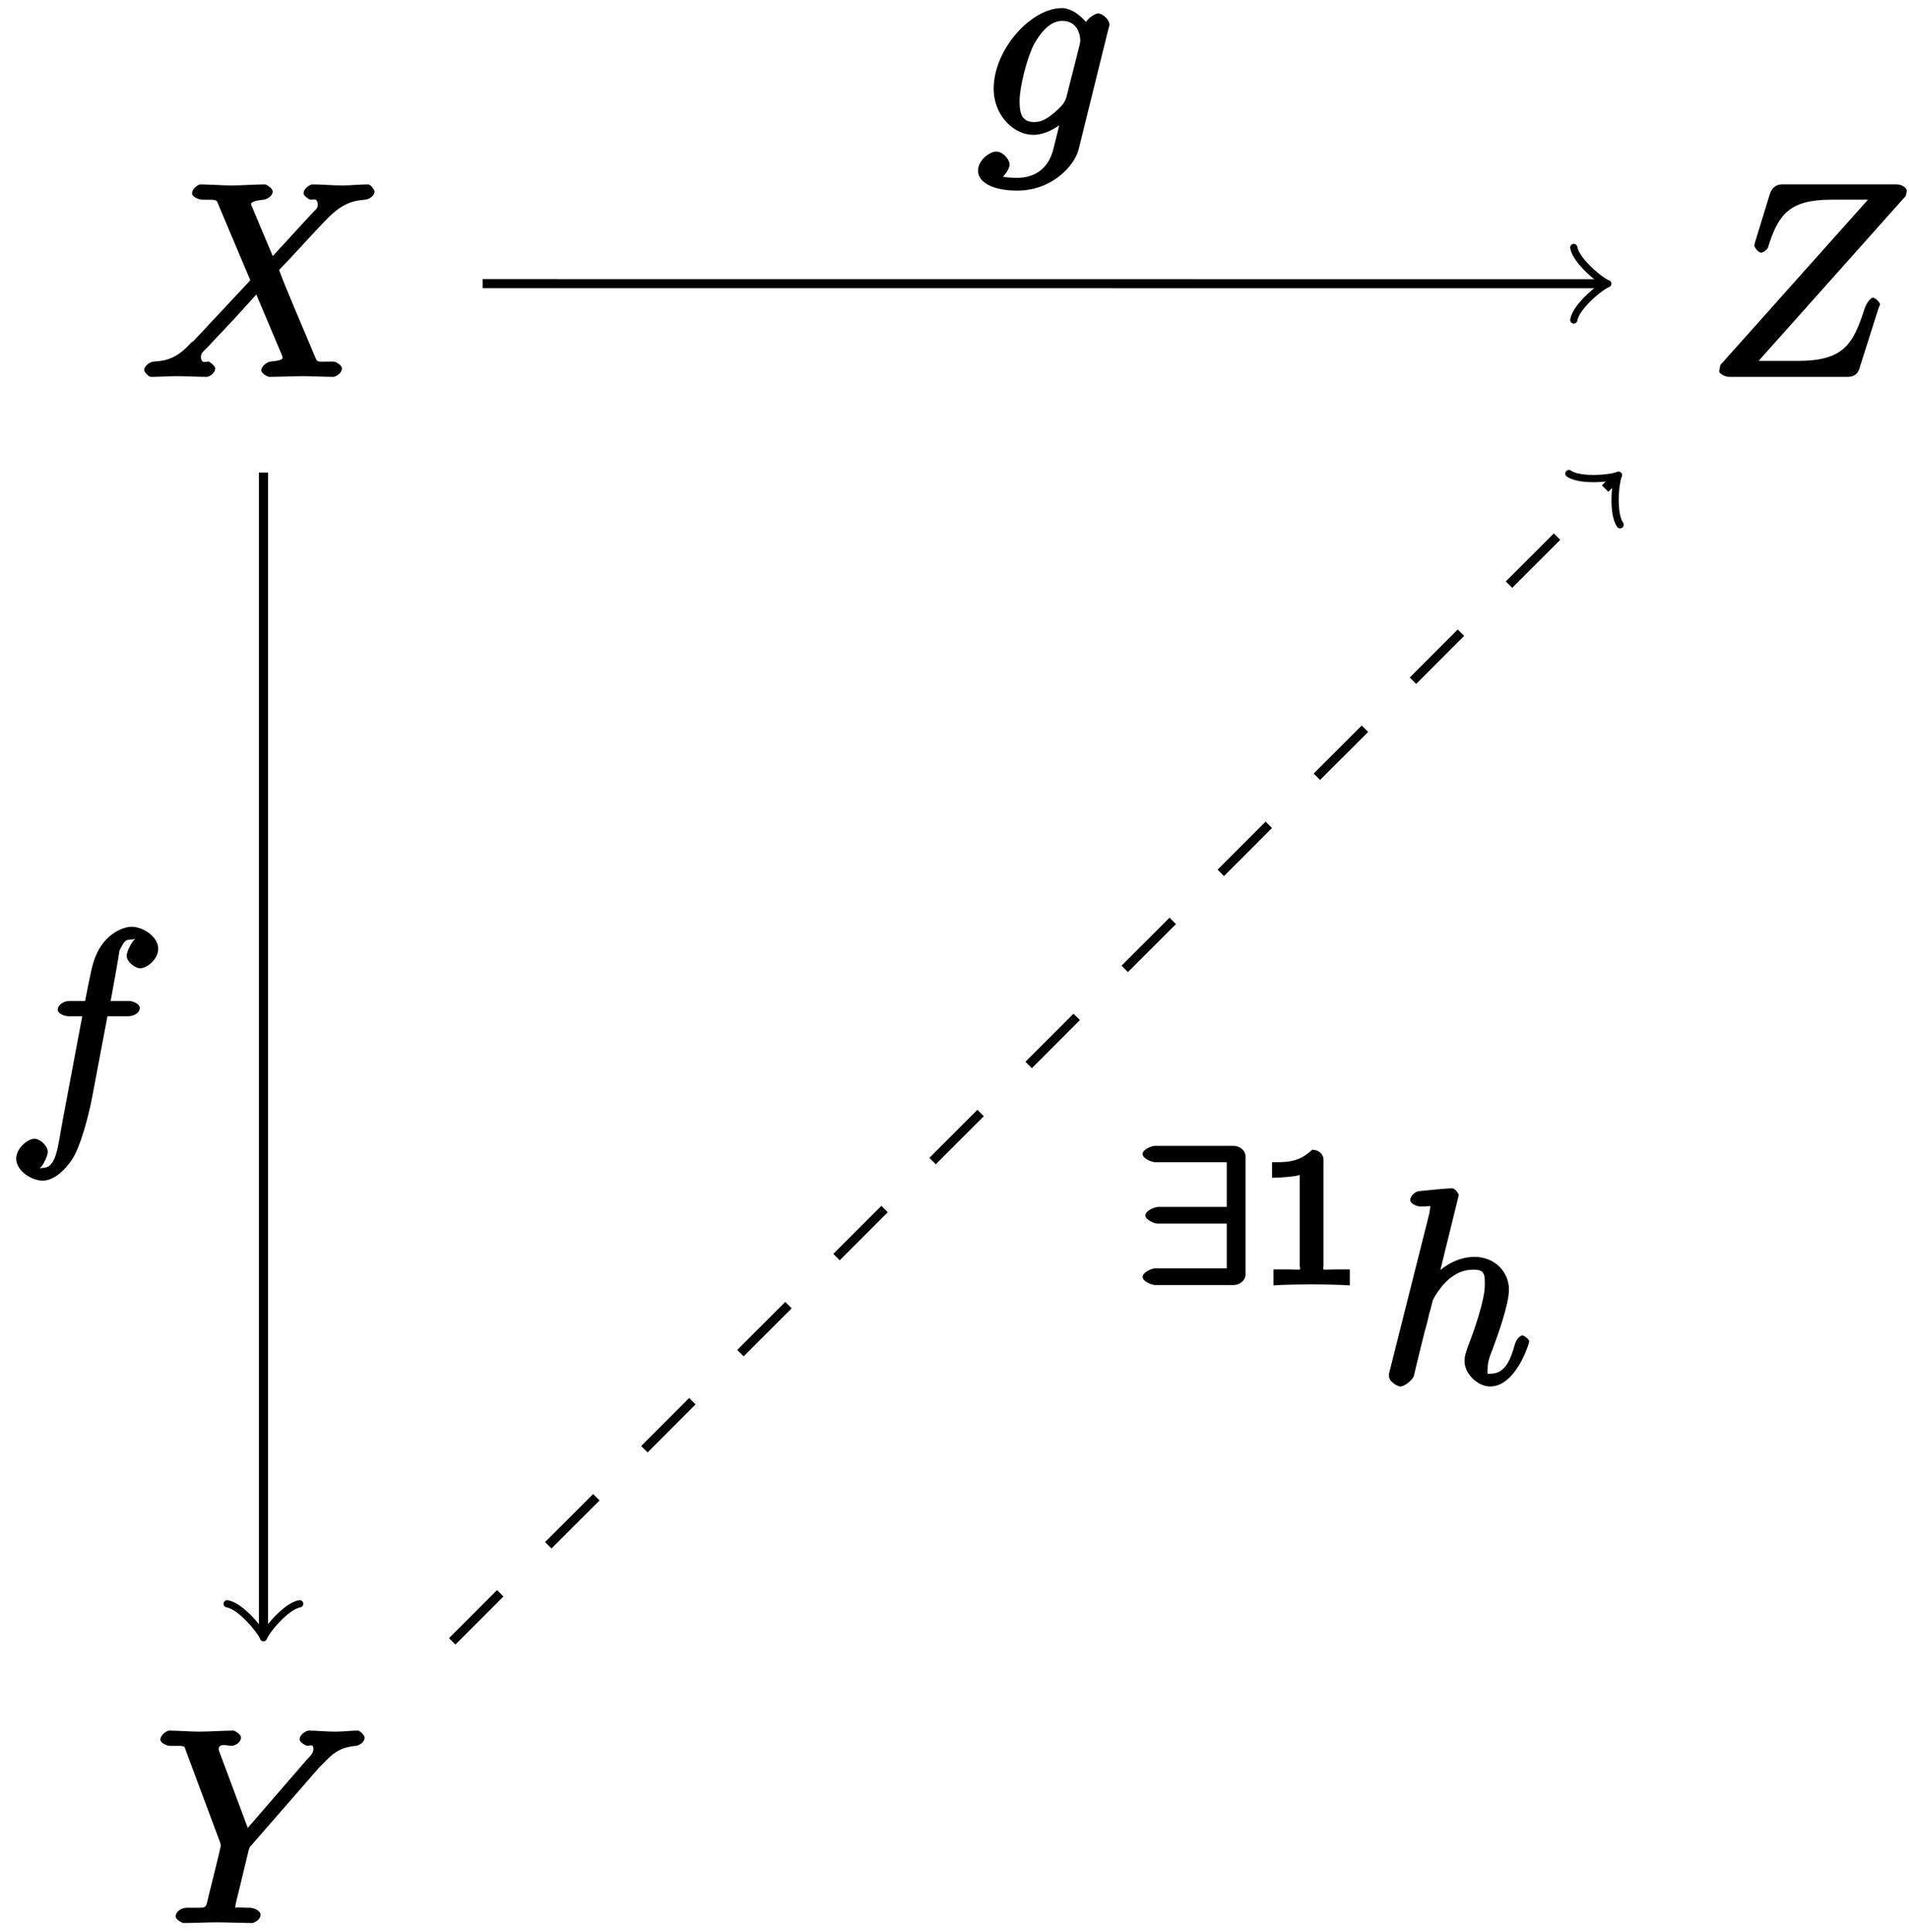 <?xml version="1.0" encoding="UTF-8"?>
<svg xmlns="http://www.w3.org/2000/svg" xmlns:xlink="http://www.w3.org/1999/xlink" width="84pt" height="85pt" viewBox="0 0 84 85" version="1.1">
<defs>
<g>
<symbol overflow="visible" id="glyph0-0">
<path style="stroke:none;" d=""/>
</symbol>
<symbol overflow="visible" id="glyph0-1">
<path style="stroke:none;" d="M 5.938 -5.062 L 4.938 -7.438 C 4.906 -7.531 4.875 -7.578 4.875 -7.594 C 4.875 -7.656 4.938 -7.75 5.438 -7.797 C 5.562 -7.812 5.828 -7.953 5.828 -8.156 C 5.828 -8.312 5.531 -8.469 5.5 -8.469 C 5.016 -8.469 4.5 -8.422 4 -8.422 C 3.688 -8.422 2.953 -8.469 2.656 -8.469 C 2.578 -8.469 2.281 -8.312 2.281 -8.062 C 2.281 -7.938 2.562 -7.797 2.719 -7.797 C 3.438 -7.797 3.344 -7.812 3.453 -7.547 L 4.844 -4.25 L 2.375 -1.609 L 2.219 -1.484 C 1.641 -0.844 1.188 -0.703 0.578 -0.672 C 0.438 -0.656 0.172 -0.5 0.172 -0.281 C 0.172 -0.266 0.328 0 0.484 0 C 0.844 0 1.234 -0.031 1.609 -0.031 C 2.047 -0.031 2.516 0 2.938 0 C 3.016 0 3.297 -0.141 3.297 -0.375 C 3.297 -0.5 3.031 -0.672 3.016 -0.672 C 2.906 -0.688 2.672 -0.547 2.672 -0.891 C 2.672 -1.078 2.828 -1.156 2.969 -1.312 L 4.188 -2.609 L 5.109 -3.625 L 6.203 -1.031 C 6.25 -0.891 6.266 -0.891 6.266 -0.859 C 6.266 -0.766 6.188 -0.719 5.719 -0.672 C 5.594 -0.656 5.328 -0.484 5.328 -0.281 C 5.328 -0.141 5.625 0 5.672 0 C 6 0 6.844 -0.031 7.172 -0.031 C 7.469 -0.031 8.203 0 8.5 0 C 8.578 0 8.875 -0.141 8.875 -0.375 C 8.875 -0.516 8.609 -0.672 8.516 -0.672 C 7.703 -0.688 7.828 -0.562 7.625 -1.047 C 7.156 -2.156 6.359 -4.016 6.109 -4.703 C 6.859 -5.469 8.109 -6.891 8.5 -7.219 C 8.844 -7.5 9.188 -7.75 9.906 -7.797 C 10.062 -7.812 10.312 -7.953 10.312 -8.172 C 10.312 -8.188 10.172 -8.469 10.016 -8.469 C 9.656 -8.469 9.266 -8.422 8.891 -8.422 C 8.453 -8.422 8 -8.469 7.562 -8.469 C 7.5 -8.469 7.188 -8.312 7.188 -8.062 C 7.188 -7.984 7.406 -7.812 7.484 -7.797 C 7.594 -7.781 7.812 -7.906 7.812 -7.562 C 7.812 -7.406 7.703 -7.344 7.609 -7.25 L 5.828 -5.312 Z M 5.938 -5.062 "/>
</symbol>
<symbol overflow="visible" id="glyph0-2">
<path style="stroke:none;" d="M 8.75 -8.016 C 8.766 -8.062 8.781 -8.125 8.781 -8.203 C 8.781 -8.312 8.578 -8.469 8.344 -8.469 L 3.297 -8.469 C 3.016 -8.469 2.844 -8.297 2.766 -8.062 L 2.109 -5.922 C 2.094 -5.859 2.078 -5.766 2.078 -5.75 C 2.078 -5.734 2.234 -5.469 2.375 -5.469 C 2.484 -5.469 2.625 -5.594 2.672 -5.672 C 3.125 -7.141 3.609 -7.797 5.469 -7.797 L 7.078 -7.797 L 0.578 -0.516 C 0.578 -0.453 0.531 -0.281 0.531 -0.25 C 0.531 -0.141 0.781 0 0.984 0 L 6.188 0 C 6.484 0 6.641 -0.156 6.703 -0.375 L 7.547 -3.031 C 7.562 -3.078 7.609 -3.156 7.609 -3.203 C 7.609 -3.266 7.406 -3.484 7.297 -3.484 C 7.203 -3.484 7.031 -3.281 6.938 -3.031 C 6.422 -1.406 6 -0.703 3.969 -0.703 L 2.266 -0.703 L 8.734 -7.953 Z M 8.75 -8.016 "/>
</symbol>
<symbol overflow="visible" id="glyph0-3">
<path style="stroke:none;" d="M 7.25 -6.844 L 7.406 -7 C 7.766 -7.359 8.062 -7.734 8.875 -7.797 C 9 -7.812 9.25 -7.953 9.25 -8.156 C 9.25 -8.266 9.047 -8.469 8.953 -8.469 C 8.641 -8.469 8.297 -8.422 7.969 -8.422 C 7.578 -8.422 7.156 -8.469 6.781 -8.469 C 6.703 -8.469 6.391 -8.312 6.391 -8.078 C 6.391 -7.953 6.672 -7.797 6.734 -7.797 C 6.812 -7.797 7 -7.906 7 -7.656 C 7 -7.453 6.766 -7.25 6.719 -7.203 L 4.109 -4.188 L 2.891 -7.453 C 2.828 -7.609 2.828 -7.641 2.828 -7.656 C 2.828 -7.938 3.266 -7.797 3.375 -7.797 C 3.547 -7.797 3.812 -7.938 3.812 -8.172 C 3.812 -8.312 3.531 -8.469 3.484 -8.469 C 3.156 -8.469 2.312 -8.422 1.984 -8.422 C 1.688 -8.422 0.938 -8.469 0.641 -8.469 C 0.578 -8.469 0.266 -8.312 0.266 -8.062 C 0.266 -7.938 0.531 -7.797 0.688 -7.797 C 1.406 -7.797 1.297 -7.828 1.406 -7.531 L 2.875 -3.594 C 2.891 -3.562 2.922 -3.438 2.922 -3.391 C 2.922 -3.359 2.453 -1.438 2.391 -1.219 C 2.234 -0.562 2.375 -0.688 1.422 -0.672 C 1.188 -0.672 0.938 -0.516 0.938 -0.281 C 0.938 -0.141 1.25 0 1.266 0 C 1.609 0 2.438 -0.031 2.766 -0.031 C 3.109 -0.031 3.969 0 4.297 0 C 4.391 0 4.672 -0.141 4.672 -0.375 C 4.672 -0.516 4.422 -0.672 4.203 -0.672 C 4.172 -0.672 3.938 -0.672 3.734 -0.688 C 3.484 -0.719 3.562 -0.578 3.562 -0.734 C 3.562 -0.812 3.672 -1.234 3.734 -1.484 L 4.141 -3.172 C 4.203 -3.391 4.188 -3.328 4.281 -3.438 Z M 7.25 -6.844 "/>
</symbol>
<symbol overflow="visible" id="glyph0-4">
<path style="stroke:none;" d="M 5.766 -4.656 C 5.781 -4.719 5.812 -4.781 5.812 -4.859 C 5.812 -5.062 5.516 -5.344 5.312 -5.344 C 5.203 -5.344 4.719 -5.109 4.672 -4.672 L 4.969 -4.672 C 4.75 -5.109 4.203 -5.578 3.719 -5.578 C 2.359 -5.578 0.719 -3.75 0.719 -2.031 C 0.719 -0.844 1.609 0 2.469 0 C 3.172 0 3.844 -0.594 3.844 -0.625 L 3.688 -0.781 C 3.453 0.234 3.312 0.734 3.312 0.75 C 3.266 0.859 3.016 1.891 1.75 1.891 C 1.516 1.891 1.125 1.875 0.781 1.766 L 0.781 2.062 C 1.141 1.953 1.422 1.5 1.422 1.297 C 1.422 1.109 1.141 0.734 0.828 0.734 C 0.562 0.734 0.031 1.094 0.031 1.578 C 0.031 2.062 0.625 2.453 1.766 2.453 C 3.266 2.453 4.266 1.375 4.453 0.656 Z M 3.922 -1.672 C 3.844 -1.359 3.609 -1.172 3.344 -0.938 C 3.094 -0.734 2.844 -0.562 2.5 -0.562 C 1.906 -0.562 1.859 -1.031 1.859 -1.5 C 1.859 -2.078 2.172 -3.375 2.5 -4 C 2.828 -4.578 3.234 -5.016 3.734 -5.016 C 4.516 -5.016 4.531 -4.203 4.531 -4.141 C 4.531 -4.078 4.5 -4 4.5 -3.953 Z M 3.922 -1.672 "/>
</symbol>
<symbol overflow="visible" id="glyph0-5">
<path style="stroke:none;" d="M 4.391 -4.781 L 5.422 -4.781 C 5.656 -4.781 5.922 -4.922 5.922 -5.156 C 5.922 -5.297 5.656 -5.453 5.453 -5.453 L 4.641 -5.453 L 4.859 -6.656 C 4.906 -6.906 5.031 -7.656 5.031 -7.672 C 5.25 -8.125 5.312 -8.156 5.562 -8.156 C 5.609 -8.156 5.797 -8.203 5.797 -8.219 C 5.625 -8.203 5.344 -7.625 5.344 -7.453 C 5.344 -7.172 5.719 -6.891 5.938 -6.891 C 6.25 -6.891 6.734 -7.297 6.734 -7.75 C 6.734 -8.297 6.047 -8.719 5.562 -8.719 C 5.156 -8.719 4.25 -8.359 3.891 -7.172 C 3.812 -6.922 3.781 -6.797 3.516 -5.453 L 2.828 -5.453 C 2.594 -5.453 2.312 -5.297 2.312 -5.062 C 2.312 -4.922 2.562 -4.781 2.797 -4.781 L 3.391 -4.781 L 2.531 -0.203 C 2.312 0.953 2.266 1.891 1.656 1.891 C 1.609 1.891 1.406 1.938 1.422 1.953 C 1.625 1.938 1.875 1.359 1.875 1.188 C 1.875 0.906 1.516 0.609 1.297 0.609 C 0.984 0.609 0.484 1.031 0.484 1.484 C 0.484 2.016 1.156 2.453 1.656 2.453 C 2.312 2.453 2.922 1.609 3.047 1.344 C 3.484 0.5 3.797 -1.047 3.812 -1.141 L 4.5 -4.781 Z M 4.391 -4.781 "/>
</symbol>
<symbol overflow="visible" id="glyph0-6">
<path style="stroke:none;" d="M 3.578 -8.312 C 3.578 -8.312 3.438 -8.594 3.281 -8.594 C 3 -8.594 2.125 -8.5 1.812 -8.469 C 1.719 -8.469 1.438 -8.297 1.438 -8.078 C 1.438 -7.938 1.703 -7.797 1.875 -7.797 C 2.453 -7.797 2.312 -7.859 2.312 -7.734 L 2.281 -7.5 L 0.547 -0.609 C 0.5 -0.438 0.5 -0.422 0.5 -0.344 C 0.5 -0.078 0.891 0.125 1 0.125 C 1.188 0.125 1.531 -0.156 1.594 -0.328 L 1.812 -1.234 L 2.078 -2.312 C 2.156 -2.562 2.219 -2.828 2.281 -3.109 C 2.312 -3.172 2.406 -3.578 2.422 -3.641 C 2.453 -3.75 2.781 -4.312 3.188 -4.641 C 3.453 -4.828 3.719 -5.016 4.234 -5.016 C 4.75 -5.016 4.719 -4.75 4.719 -4.328 C 4.719 -3.688 4.266 -2.375 3.984 -1.656 C 3.891 -1.375 3.828 -1.234 3.828 -0.984 C 3.828 -0.438 4.406 0.125 4.953 0.125 C 6.078 0.125 6.672 -1.75 6.672 -1.859 C 6.672 -1.969 6.422 -2.125 6.391 -2.125 C 6.266 -2.125 6.109 -1.938 6.047 -1.75 C 5.875 -1.125 5.641 -0.438 4.984 -0.438 C 4.781 -0.438 4.844 -0.391 4.844 -0.672 C 4.844 -0.969 4.953 -1.25 5.062 -1.516 C 5.25 -2.031 5.781 -3.453 5.781 -4.141 C 5.781 -4.922 5.156 -5.578 4.266 -5.578 C 3.516 -5.578 2.828 -5.156 2.375 -4.609 L 2.641 -4.5 Z M 3.578 -8.312 "/>
</symbol>
<symbol overflow="visible" id="glyph1-0">
<path style="stroke:none;" d=""/>
</symbol>
<symbol overflow="visible" id="glyph1-1">
<path style="stroke:none;" d="M 4.969 -5.641 C 4.969 -5.922 4.719 -6.125 4.438 -6.125 L 0.984 -6.125 C 0.844 -6.125 0.438 -5.969 0.438 -5.766 C 0.438 -5.562 0.844 -5.406 0.984 -5.406 L 4.141 -5.406 L 4.141 -3.438 L 1.125 -3.438 C 0.984 -3.438 0.562 -3.281 0.562 -3.062 C 0.562 -2.859 0.969 -2.703 1.094 -2.703 L 4.141 -2.703 L 4.141 -0.734 L 0.984 -0.734 C 0.844 -0.734 0.438 -0.562 0.438 -0.359 C 0.438 -0.156 0.844 0 0.984 0 L 4.438 0 C 4.719 0 4.969 -0.203 4.969 -0.484 Z M 4.969 -5.641 "/>
</symbol>
<symbol overflow="visible" id="glyph2-0">
<path style="stroke:none;" d=""/>
</symbol>
<symbol overflow="visible" id="glyph2-1">
<path style="stroke:none;" d="M 2.984 -5.516 C 2.984 -5.75 2.781 -5.953 2.484 -5.953 C 1.875 -5.359 1.25 -5.406 0.719 -5.406 L 0.719 -4.719 C 1.109 -4.719 1.797 -4.781 1.938 -4.844 L 1.938 -0.875 C 1.938 -0.609 2.125 -0.688 1.297 -0.688 L 0.781 -0.688 L 0.781 0.016 C 1.125 -0.016 2.156 -0.031 2.469 -0.031 C 2.719 -0.031 3.781 -0.016 4.141 0.016 L 4.141 -0.688 L 3.641 -0.688 C 2.812 -0.688 2.984 -0.609 2.984 -0.875 Z M 2.984 -5.516 "/>
</symbol>
</g>
</defs>
<g id="surface1">
<g style="fill:rgb(0%,0%,0%);fill-opacity:1;">
  <use xlink:href="#glyph0-1" x="6.17" y="16.583"/>
</g>
<g style="fill:rgb(0%,0%,0%);fill-opacity:1;">
  <use xlink:href="#glyph0-2" x="75.116" y="16.583"/>
</g>
<g style="fill:rgb(0%,0%,0%);fill-opacity:1;">
  <use xlink:href="#glyph0-3" x="6.793" y="84.615"/>
</g>
<path style="fill:none;stroke-width:0.399;stroke-linecap:butt;stroke-linejoin:miter;stroke:rgb(0%,0%,0%);stroke-opacity:1;stroke-miterlimit:10;" d="M 9.646 68.05 L 58.853 68.046 " transform="matrix(1,0,0,-1,11.592,80.53)"/>
<path style="fill:none;stroke-width:0.319;stroke-linecap:round;stroke-linejoin:round;stroke:rgb(0%,0%,0%);stroke-opacity:1;stroke-miterlimit:10;" d="M -1.195 1.592 C -1.098 0.995 -0 0.1 0.301 -0.001 C -0 -0.099 -1.098 -0.997 -1.195 -1.595 " transform="matrix(1,0,0,-1,70.445,12.483)"/>
<g style="fill:rgb(0%,0%,0%);fill-opacity:1;">
  <use xlink:href="#glyph0-4" x="43.005" y="5.934"/>
</g>
<path style="fill:none;stroke-width:0.399;stroke-linecap:butt;stroke-linejoin:miter;stroke:rgb(0%,0%,0%);stroke-opacity:1;stroke-miterlimit:10;" d="M 0.002 59.737 L 0.002 8.768 " transform="matrix(1,0,0,-1,11.592,80.53)"/>
<path style="fill:none;stroke-width:0.319;stroke-linecap:round;stroke-linejoin:round;stroke:rgb(0%,0%,0%);stroke-opacity:1;stroke-miterlimit:10;" d="M -1.195 1.595 C -1.098 0.998 0 0.099 0.297 0.002 C 0 -0.1 -1.098 -0.994 -1.195 -1.596 " transform="matrix(0,1,1,0,11.592,71.762)"/>
<g style="fill:rgb(0%,0%,0%);fill-opacity:1;">
  <use xlink:href="#glyph0-5" x="0.228" y="49.496"/>
</g>
<path style="fill:none;stroke-width:0.399;stroke-linecap:butt;stroke-linejoin:miter;stroke:rgb(0%,0%,0%);stroke-opacity:1;stroke-dasharray:2.989,2.989;stroke-miterlimit:10;" d="M 8.306 8.311 L 59.416 59.413 " transform="matrix(1,0,0,-1,11.592,80.53)"/>
<path style="fill:none;stroke-width:0.319;stroke-linecap:round;stroke-linejoin:round;stroke:rgb(0%,0%,0%);stroke-opacity:1;stroke-miterlimit:10;" d="M -1.194 1.594 C -1.094 0.997 0.002 0.1 0.3 0 C 0.002 -0.099 -1.094 -0.997 -1.194 -1.594 " transform="matrix(0.707,-0.707,-0.707,-0.707,71.006,21.119)"/>
<g style="fill:rgb(0%,0%,0%);fill-opacity:1;">
  <use xlink:href="#glyph1-1" x="49.839" y="56.542"/>
</g>
<g style="fill:rgb(0%,0%,0%);fill-opacity:1;">
  <use xlink:href="#glyph2-1" x="55.253" y="56.542"/>
</g>
<g style="fill:rgb(0%,0%,0%);fill-opacity:1;">
  <use xlink:href="#glyph0-6" x="60.615" y="60.881"/>
</g>
</g>
</svg>
